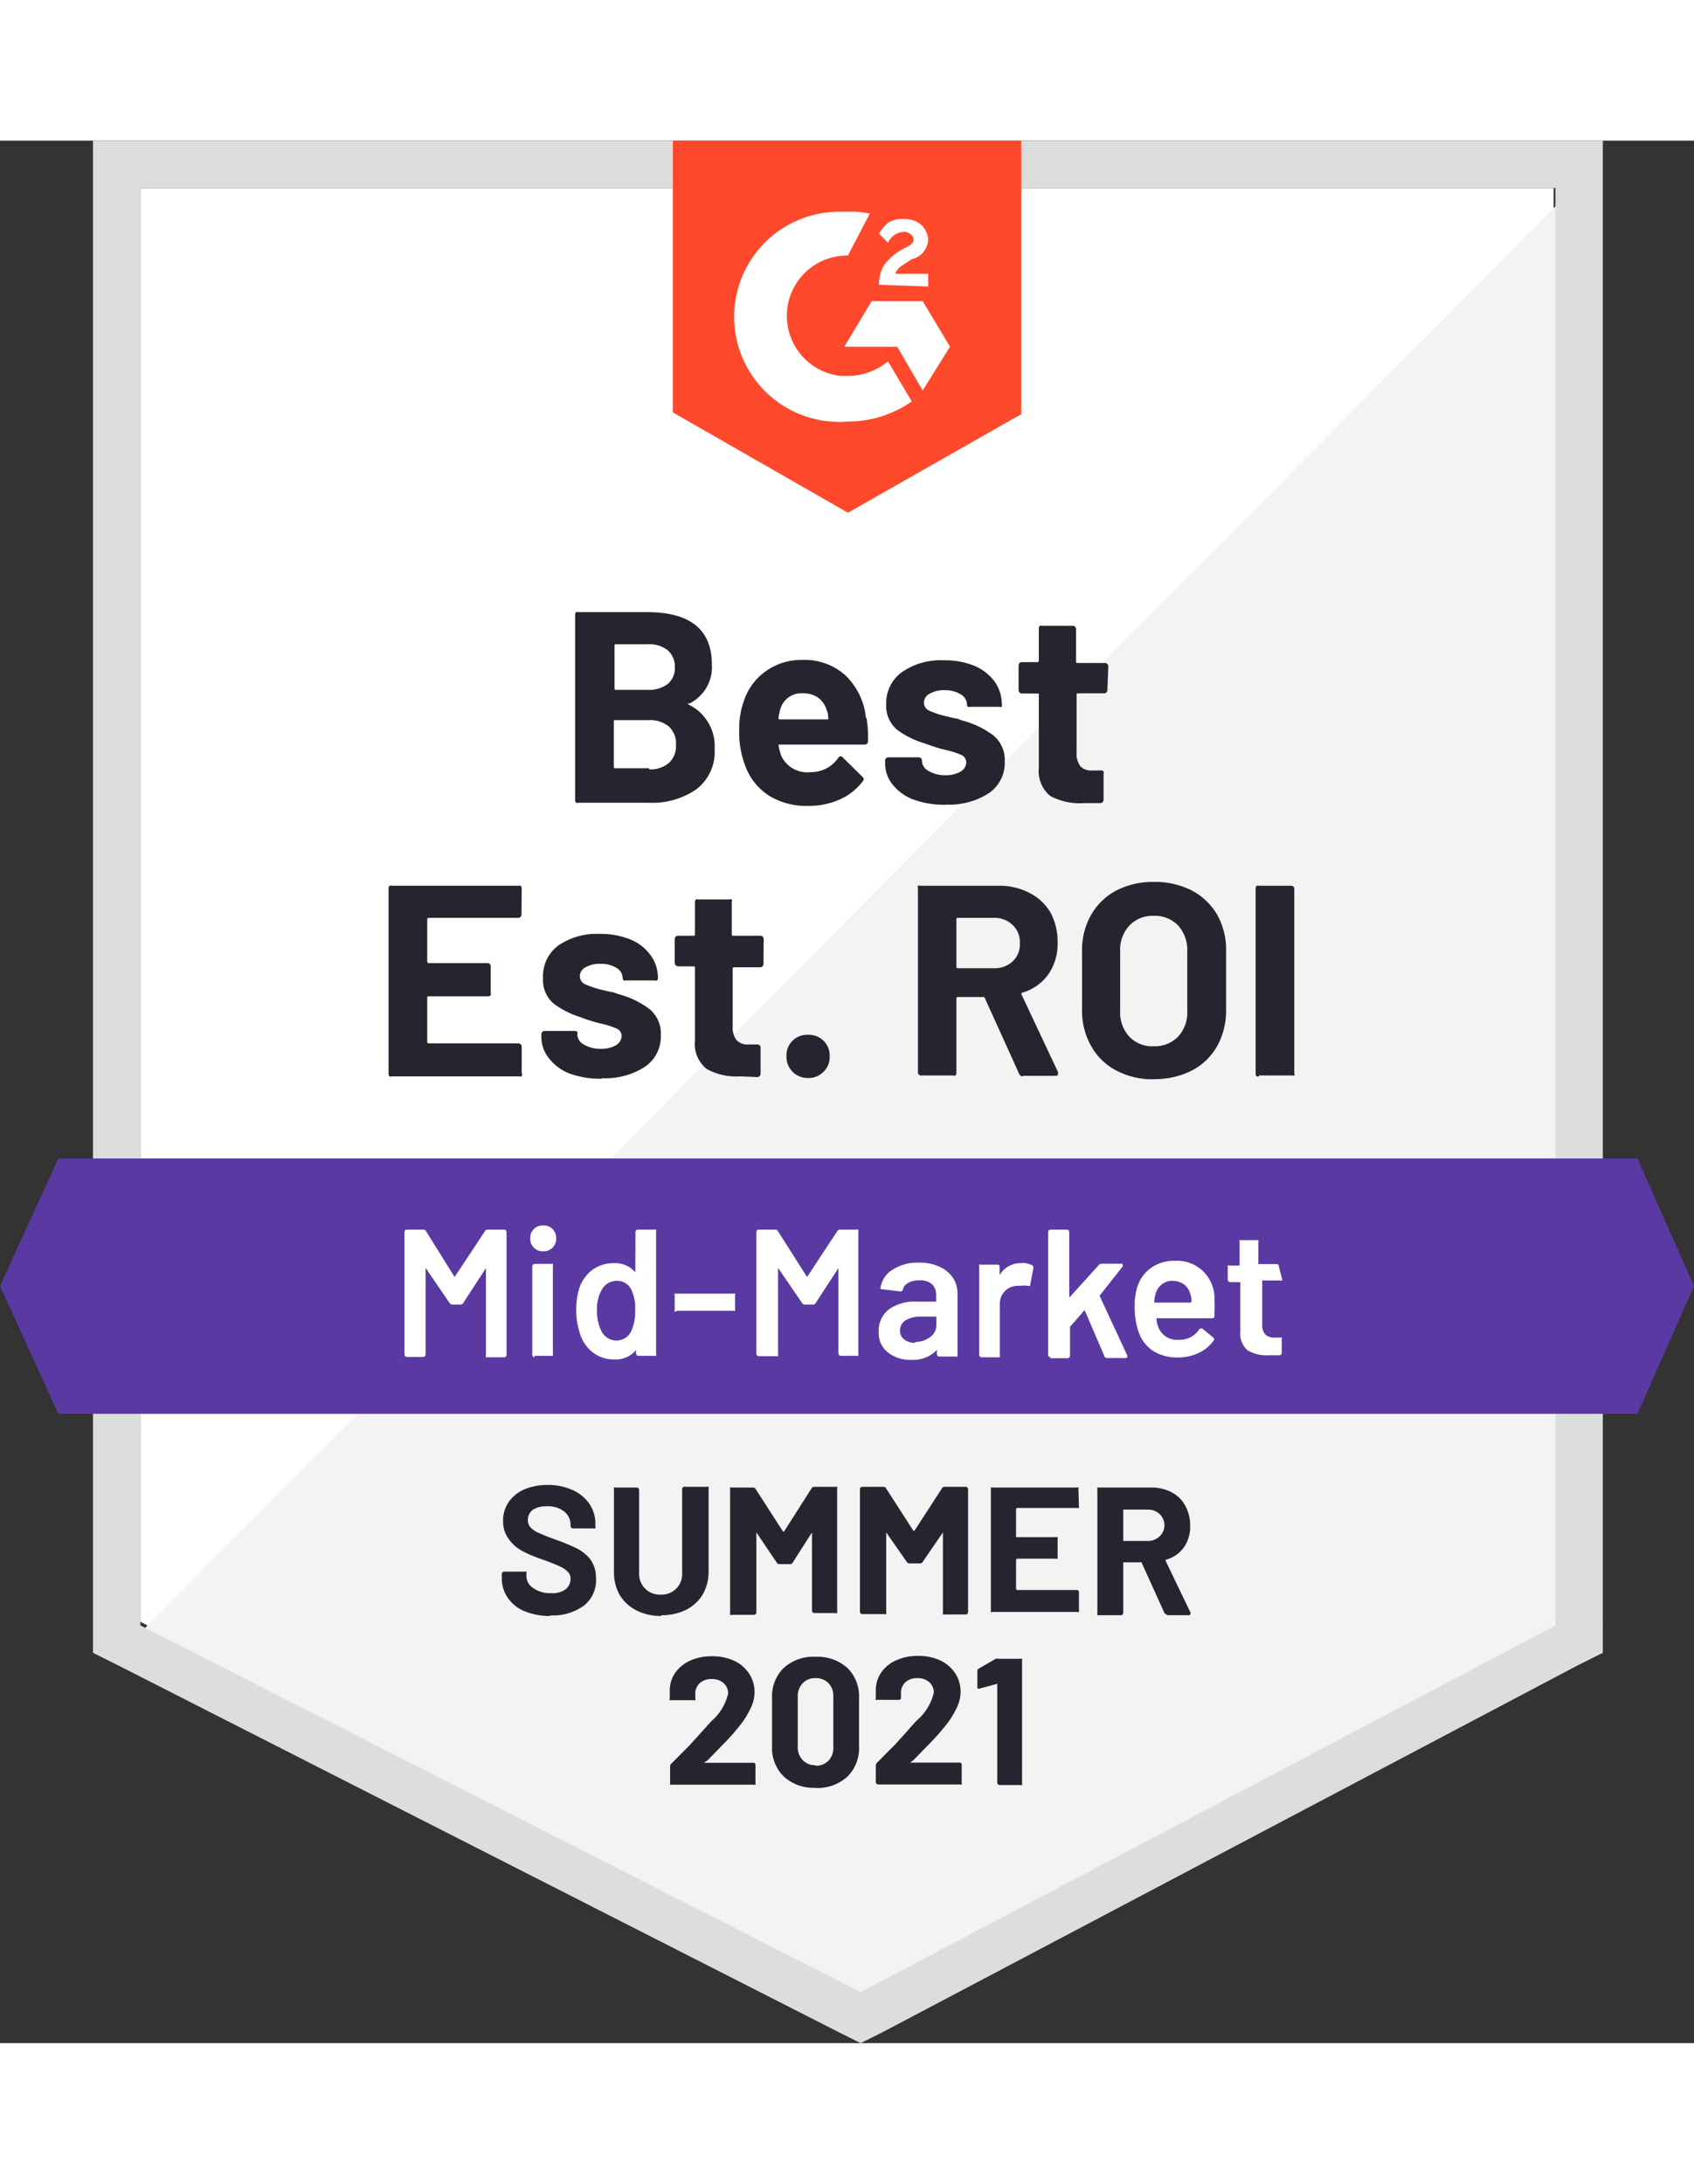 <svg width="97" height="125" id="f06c9de9-e6b9-434c-9683-9bb83abb643a" data-name="Layer 1" xmlns="http://www.w3.org/2000/svg" viewBox="0 0 92.9 104.3"><rect x="0" y="0" width="92.9" height="104.3" fill="#333333" stroke="none"/><defs><style>.a1396042-2743-43d0-9d5b-27dfe84540cc{fill:#fff;}.bccae57e-d271-47cd-91ae-4af52512c31d{fill:#f2f3f2;}.a1687f41-d710-46b1-9389-db0ab1e6f65c{fill:#dcdedc;}.b4905e34-005e-43f0-8312-ed710d2d2c64{fill:#ff492c;}.ad3e7de8-ea47-4c6d-b34c-d7bfd76eeaf6{fill:#5a39a2;}.bbabdec9-3ce7-4f0d-8c3a-636a02365487{fill:#252530;}</style></defs><g id="b3bf2670-b5f9-4f54-a0d2-8d49d8cac06f" data-name="container"><path class="a1396042-2743-43d0-9d5b-27dfe84540cc" d="M8.1,89.9,47.6,110l38-20.1V11.3H8.1Z" transform="translate(-0.4 -8.7)"/><path class="bccae57e-d271-47cd-91ae-4af52512c31d" d="M86.4,11.6,7.3,91.3l41,20.3L86.4,92.1Z" transform="translate(-0.4 -8.7)"/><path class="a1687f41-d710-46b1-9389-db0ab1e6f65c" d="M5.5,37.5V91.6l1.4.7,39.5,20.1,1.2.6,1.2-.6L86.9,92.3l1.4-.7V8.7H5.5ZM8.1,90.1V11.3H85.7V90.1L47.6,110.2Z" transform="translate(-0.4 -8.7)"/><path id="e0439a71-8728-4bb0-8d0d-35a666a47b09" data-name="logo" class="b4905e34-005e-43f0-8312-ed710d2d2c64" d="M46.9,12.6a4.87,4.87,0,0,1,1.2.1L46.9,15a3.31,3.31,0,0,0-.4,6.6h.4a3.49,3.49,0,0,0,2.2-.8L50.4,23a6.06,6.06,0,0,1-3.5,1.1,5.76,5.76,0,1,1-.5-11.5ZM51,17.5,52.5,20,51,22.4,49.6,20H46.7l1.5-2.5Zm-2.4-.9a2,2,0,0,1,.3-1.1,3.45,3.45,0,0,1,.9-.8l.2-.1c.4-.2.5-.3.5-.5s-.3-.4-.5-.4a1,1,0,0,0-.9.6l-.5-.5a2.65,2.65,0,0,1,.5-.6A1.49,1.49,0,0,1,50,13a1.4,1.4,0,0,1,.9.3,1.23,1.23,0,0,1,.4.8,1.15,1.15,0,0,1-.9,1.1l-.3.2c-.3.2-.5.3-.6.6h1.8v.7ZM46.9,29.1l9.5-5.4V8.7H37.3V23.6Z" transform="translate(-0.4 -8.7)"/><path id="b5623f27-21a4-4dfb-9583-b69b74327b5c" data-name="banner" class="ad3e7de8-ea47-4c6d-b34c-d7bfd76eeaf6" d="M90.2,64.5H3.6l-3.2,7,3.2,7H90.2l3.1-7Z" transform="translate(-0.4 -8.7)"/><path class="bbabdec9-3ce7-4f0d-8c3a-636a02365487" d="M29,51.13a.16.16,0,0,1-.06.13.17.17,0,0,1-.12.05H23.9s-.07,0-.07.08h0v2.32s0,.08.07.08h3.23a.17.17,0,0,1,.18.18h0v1.45a.19.19,0,0,1,0,.13.18.18,0,0,1-.13.06H23.9s-.07,0-.07.07h0v2.43s0,.08.07.08h4.93a.17.17,0,0,1,.12.05.14.14,0,0,1,.06.12h0v1.46A.16.16,0,0,1,29,60a.17.17,0,0,1-.12,0H21.89a.17.17,0,0,1-.12,0,.16.16,0,0,1-.06-.13h0V49.68a.18.18,0,0,1,.06-.13.17.17,0,0,1,.12,0h6.94a.17.17,0,0,1,.12,0,.18.18,0,0,1,.06.13h0Zm4.41,9a5,5,0,0,1-1.76-.28A2.63,2.63,0,0,1,30.5,59a1.83,1.83,0,0,1-.41-1.16h0v-.15a.21.21,0,0,1,.05-.13.17.17,0,0,1,.12-.05h1.67a.19.19,0,0,1,.13.05.21.21,0,0,1,0,.13h0a.65.65,0,0,0,.37.57,1.72,1.72,0,0,0,.92.23h0a1.57,1.57,0,0,0,.83-.2.6.6,0,0,0,.31-.5h0a.44.44,0,0,0-.27-.41,4.73,4.73,0,0,0-.89-.28h0a8.79,8.79,0,0,1-1.11-.35h0A4.82,4.82,0,0,1,30.75,56a1.7,1.7,0,0,1-.57-1.38h0A2.09,2.09,0,0,1,31,52.84a3.7,3.7,0,0,1,2.28-.65h0a4.34,4.34,0,0,1,1.68.3,2.55,2.55,0,0,1,1.12.87,2.08,2.08,0,0,1,.4,1.26h0a.17.17,0,0,1-.05.12.21.21,0,0,1-.13,0H34.73a.17.17,0,0,1-.12,0,.14.14,0,0,1-.06-.12h0a.67.67,0,0,0-.33-.56,1.62,1.62,0,0,0-.9-.23h0a1.52,1.52,0,0,0-.81.19.54.54,0,0,0-.31.49h0a.48.48,0,0,0,.31.45,5.42,5.42,0,0,0,1,.32h0l.38.09c.14,0,.29.08.45.13h0a4.87,4.87,0,0,1,1.68.81,1.74,1.74,0,0,1,.62,1.44h0a2,2,0,0,1-.88,1.73,4,4,0,0,1-2.36.62Zm8.86-6.29a.17.17,0,0,1-.05.12.16.16,0,0,1-.13.06H40.66s-.08,0-.08.07h0v3.18a1.13,1.13,0,0,0,.21.74.8.8,0,0,0,.65.24h.49a.17.17,0,0,1,.18.18h0v1.42a.18.18,0,0,1-.18.19h0L41,60h0a3.38,3.38,0,0,1-1.85-.41,1.76,1.76,0,0,1-.64-1.55h0v-4c0-.05,0-.07-.07-.07h-.86a.21.21,0,0,1-.18-.18h0V52.47a.18.18,0,0,1,.06-.13.17.17,0,0,1,.12-.05h.86c.05,0,.07,0,.07-.08h0V50.43a.18.18,0,0,1,.06-.13.17.17,0,0,1,.12,0H40.4a.19.19,0,0,1,.13,0,.21.21,0,0,1,0,.13h0v1.78a.07.07,0,0,0,.08.08H42.1a.19.19,0,0,1,.13.05.21.21,0,0,1,.05.13h0Zm2.44,6.25a1.16,1.16,0,0,1-1.18-1.19h0a1.13,1.13,0,0,1,1.18-1.18h0a1.17,1.17,0,0,1,.86.33,1.15,1.15,0,0,1,.33.85h0a1.12,1.12,0,0,1-.34.85,1.15,1.15,0,0,1-.85.34ZM56.5,60a.22.22,0,0,1-.21-.14h0l-1.88-4.15a.08.08,0,0,0-.09-.06H52.93a.07.07,0,0,0-.08.08h0v4.09a.19.19,0,0,1-.05.13.17.17,0,0,1-.12,0H50.92a.17.17,0,0,1-.18-.18h0V49.68a.21.21,0,0,1,0-.13.19.19,0,0,1,.13,0h4.29a3.54,3.54,0,0,1,1.69.39A2.78,2.78,0,0,1,58,51a3.36,3.36,0,0,1,.4,1.67h0a2.93,2.93,0,0,1-.51,1.74,2.68,2.68,0,0,1-1.42,1h0c-.05,0-.07.05-.05.1h0l2,4.25a.23.23,0,0,1,0,.09h0c0,.08,0,.12-.16.12H56.5Zm-3.57-8.69a.07.07,0,0,0-.08.08h0V54s0,.07.08.07h2a1.42,1.42,0,0,0,1-.37,1.27,1.27,0,0,0,.4-1h0a1.27,1.27,0,0,0-.4-1,1.39,1.39,0,0,0-1-.39h-2Zm10.75,8.85a4.26,4.26,0,0,1-2.06-.48,3.36,3.36,0,0,1-1.38-1.34,3.92,3.92,0,0,1-.5-2h0v-3.2a3.87,3.87,0,0,1,.5-2,3.46,3.46,0,0,1,1.38-1.33,4.38,4.38,0,0,1,2.06-.47h0a4.43,4.43,0,0,1,2.08.47,3.49,3.49,0,0,1,1.39,1.33,3.87,3.87,0,0,1,.49,2h0v3.2a4,4,0,0,1-.49,2,3.39,3.39,0,0,1-1.39,1.34,4.43,4.43,0,0,1-2.08.47Zm0-1.81A1.79,1.79,0,0,0,65,57.83a1.93,1.93,0,0,0,.51-1.4h0v-3.3a2,2,0,0,0-.5-1.4,1.77,1.77,0,0,0-1.35-.53h0a1.73,1.73,0,0,0-1.32.53,1.93,1.93,0,0,0-.51,1.4h0v3.3a1.93,1.93,0,0,0,.51,1.4,1.73,1.73,0,0,0,1.32.52ZM69.44,60a.17.17,0,0,1-.12,0,.16.16,0,0,1-.06-.13h0V49.68a.18.18,0,0,1,.06-.13.17.17,0,0,1,.12,0H71.2a.17.17,0,0,1,.18.18h0V59.82a.19.19,0,0,1,0,.13.21.21,0,0,1-.13,0H69.44Z" transform="translate(-0.4 -8.7)"/><path class="bbabdec9-3ce7-4f0d-8c3a-636a02365487" d="M38.17,39.53q-.09,0,0,.09h0a2.53,2.53,0,0,1,1.42,2.44h0a2.57,2.57,0,0,1-1,2.2A4.23,4.23,0,0,1,36,45H32.12A.17.17,0,0,1,32,45a.16.16,0,0,1-.06-.13h0V34.68a.18.18,0,0,1,.06-.13.17.17,0,0,1,.12,0h3.77q3.55,0,3.55,2.88h0a2.23,2.23,0,0,1-1.27,2.15Zm-4-3.22c-.05,0-.07,0-.07.08h0v2.34c0,.05,0,.08.07.08h1.76a1.68,1.68,0,0,0,1.1-.33,1.14,1.14,0,0,0,.38-.9h0a1.21,1.21,0,0,0-.38-.93,1.63,1.63,0,0,0-1.1-.34H34.13ZM36,43.17a1.58,1.58,0,0,0,1.08-.35,1.24,1.24,0,0,0,.39-1h0a1.25,1.25,0,0,0-.39-1,1.61,1.61,0,0,0-1.1-.35H34.13c-.05,0-.07,0-.07.08h0v2.48s0,.08.07.08H36Zm11.92-2.82A6.4,6.4,0,0,1,48,41.62h0c0,.13-.07.19-.19.19H43.16c-.06,0-.08,0-.06.07h0a2.7,2.7,0,0,0,.17.6h0a1.57,1.57,0,0,0,1.59.84h0a1.8,1.8,0,0,0,1.51-.78h0a.17.17,0,0,1,.14-.09h0s.06,0,.1.06h0l1.08,1.06a.23.23,0,0,1,.08.14h0a.31.31,0,0,1-.06.12h0a3.24,3.24,0,0,1-1.28,1,4.11,4.11,0,0,1-1.71.34h0a3.87,3.87,0,0,1-2.18-.58,3.28,3.28,0,0,1-1.28-1.64h0a5.11,5.11,0,0,1-.32-2h0a4.34,4.34,0,0,1,.23-1.46h0a3.26,3.26,0,0,1,1.21-1.69,3.34,3.34,0,0,1,2-.63h0a3.35,3.35,0,0,1,2.41.87,3.76,3.76,0,0,1,1.1,2.32ZM44.44,39a1.2,1.2,0,0,0-1.25.88h0a3.61,3.61,0,0,0-.1.48h0s0,.07.07.07h2.6c.06,0,.08,0,.06-.07h0c0-.29-.08-.43-.08-.42h0a1.29,1.29,0,0,0-.47-.7,1.4,1.4,0,0,0-.83-.24Zm7.83,6.11a5,5,0,0,1-1.76-.28A2.63,2.63,0,0,1,49.35,44a1.83,1.83,0,0,1-.41-1.16h0v-.15a.21.21,0,0,1,.05-.13.19.19,0,0,1,.13-.05h1.66a.19.19,0,0,1,.13.05.21.21,0,0,1,.05.13h0a.65.65,0,0,0,.37.57,1.74,1.74,0,0,0,.92.23h0a1.57,1.57,0,0,0,.83-.2.6.6,0,0,0,.31-.5h0a.44.44,0,0,0-.27-.41,4.58,4.58,0,0,0-.88-.28h0a8.79,8.79,0,0,1-1.11-.35h0A4.77,4.77,0,0,1,49.6,41,1.7,1.7,0,0,1,49,39.6h0a2.09,2.09,0,0,1,.86-1.76,3.73,3.73,0,0,1,2.29-.65h0a4.34,4.34,0,0,1,1.68.3,2.67,2.67,0,0,1,1.12.87,2.14,2.14,0,0,1,.39,1.26h0a.17.17,0,0,1,0,.12.19.19,0,0,1-.13,0h-1.6a.19.19,0,0,1-.13,0,.17.17,0,0,1-.05-.12h0a.66.66,0,0,0-.34-.56,1.59,1.59,0,0,0-.89-.23h0a1.52,1.52,0,0,0-.81.19.55.55,0,0,0-.32.49h0a.48.48,0,0,0,.31.45,5.33,5.33,0,0,0,1,.32h0l.37.09c.14,0,.29.08.45.13h0a4.87,4.87,0,0,1,1.68.81,1.74,1.74,0,0,1,.62,1.44h0a2,2,0,0,1-.88,1.73,4,4,0,0,1-2.36.62Zm8.86-6.29a.17.17,0,0,1-.05.12A.16.16,0,0,1,61,39H59.51s-.07,0-.07.07h0v3.18a1.19,1.19,0,0,0,.2.74.81.81,0,0,0,.66.24h.49a.21.21,0,0,1,.13.05.19.19,0,0,1,0,.13h0v1.42a.18.18,0,0,1-.18.19h0l-.9,0h0A3.42,3.42,0,0,1,58,44.63a1.76,1.76,0,0,1-.63-1.55h0v-4c0-.05,0-.07-.08-.07h-.85a.16.16,0,0,1-.13-.06.17.17,0,0,1-.05-.12h0V37.47a.21.21,0,0,1,.05-.13.19.19,0,0,1,.13-.05h.85a.07.07,0,0,0,.08-.08h0V35.43a.21.21,0,0,1,.05-.13.19.19,0,0,1,.13,0h1.68a.17.17,0,0,1,.18.18h0v1.78s0,.08.07.08H61a.19.19,0,0,1,.13.05.21.21,0,0,1,.05.13h0Z" transform="translate(-0.4 -8.7)"/><path class="a1396042-2743-43d0-9d5b-27dfe84540cc" d="M27,68.48a.16.16,0,0,1,.14-.08h.92a.14.14,0,0,1,.12.12h0v6.76a.14.14,0,0,1-.12.12h-.92a.12.12,0,0,1-.09,0,.11.11,0,0,1,0-.08h0V70.51a.05.05,0,0,0,0,0s0,0,0,0h0l-1.25,1.92a.16.16,0,0,1-.14.08h-.46a.16.16,0,0,1-.14-.08h0L23.74,70.5s0,0,0,0,0,0,0,0h0v4.76a.14.14,0,0,1-.12.12h-.92a.14.14,0,0,1-.12-.12h0V68.52a.14.14,0,0,1,.12-.12h.92a.16.16,0,0,1,.14.08h0L25.33,71l0,0,0,0h0Zm3.19,1.11a.68.68,0,0,1-.71-.71h0a.68.68,0,0,1,.71-.71h0a.68.68,0,0,1,.71.71h0a.68.68,0,0,1-.71.71Zm-.48,5.81a.14.14,0,0,1-.12-.12h0V70.4a.14.14,0,0,1,.12-.12h.92a.12.12,0,0,1,.09,0,.11.11,0,0,1,0,.08h0v4.88a.11.11,0,0,1,0,.08.12.12,0,0,1-.09,0h-.92Zm5.54-6.88a.14.14,0,0,1,.12-.12h.92a.12.12,0,0,1,.09,0,.11.11,0,0,1,0,.08h0v6.76a.11.11,0,0,1,0,.08.12.12,0,0,1-.09,0H35.4a.14.14,0,0,1-.12-.12h0V75a.05.05,0,0,0,0,0s0,0,0,0h0a1.42,1.42,0,0,1-1.15.52h0a1.93,1.93,0,0,1-1.2-.37,2.08,2.08,0,0,1-.71-1h0A4.06,4.06,0,0,1,32,72.83h0a4,4,0,0,1,.17-1.22h0a2.08,2.08,0,0,1,.71-1,2,2,0,0,1,1.23-.37h0a1.44,1.44,0,0,1,1.13.5h0l0,0a.05.05,0,0,0,0,0h0ZM35,74a2.43,2.43,0,0,0,.23-1.16h0A2.27,2.27,0,0,0,35,71.65h0a.85.85,0,0,0-.76-.44h0a.92.92,0,0,0-.8.42h0a2.14,2.14,0,0,0-.3,1.22h0A2.42,2.42,0,0,0,33.4,74h0a.92.92,0,0,0,.85.48h0A.88.88,0,0,0,35,74Zm2.48-1.11a.11.11,0,0,1-.08,0,.12.12,0,0,1,0-.09h0V72a.12.12,0,0,1,0-.09.11.11,0,0,1,.08,0h3.15a.11.11,0,0,1,.08,0,.12.12,0,0,1,0,.09h0v.76a.12.12,0,0,1,0,.09.11.11,0,0,1-.08,0H37.52Zm8.84-4.41a.16.16,0,0,1,.14-.08h.92a.12.12,0,0,1,.09,0,.11.11,0,0,1,0,.08h0v6.76a.11.11,0,0,1,0,.08.12.12,0,0,1-.09,0H46.5a.14.14,0,0,1-.12-.12h0V70.51a.05.05,0,0,0,0,0s0,0,0,0h0l-1.25,1.92a.16.16,0,0,1-.14.08h-.46a.16.16,0,0,1-.14-.08h0L43.07,70.5s0,0,0,0,0,0,0,0h0v4.76a.11.11,0,0,1,0,.08.12.12,0,0,1-.09,0H42a.14.14,0,0,1-.12-.12h0V68.52A.14.14,0,0,1,42,68.4h.92a.16.16,0,0,1,.14.08h0L44.66,71l0,0,0,0h0Zm4.48,1.73a2.59,2.59,0,0,1,1.11.22,1.79,1.79,0,0,1,.74.6,1.57,1.57,0,0,1,.26.88h0v3.37a.11.11,0,0,1,0,.08.12.12,0,0,1-.09,0h-.92a.14.14,0,0,1-.12-.12h0V75a.05.05,0,0,0,0,0l0,0h0a1.82,1.82,0,0,1-1.42.54h0a1.94,1.94,0,0,1-1.23-.38A1.33,1.33,0,0,1,48.59,74h0a1.46,1.46,0,0,1,.55-1.22,2.38,2.38,0,0,1,1.53-.43h1.07a0,0,0,0,0,0,0h0V72a.82.82,0,0,0-.23-.61,1,1,0,0,0-.69-.21h0a1.2,1.2,0,0,0-.61.14.58.58,0,0,0-.3.37h0a.12.12,0,0,1-.14.1h0l-1-.12-.08,0s0,0,0-.07h0a1.37,1.37,0,0,1,.66-1,2.49,2.49,0,0,1,1.44-.39Zm-.24,4.35a1.38,1.38,0,0,0,.84-.26.79.79,0,0,0,.35-.66h0v-.47a0,0,0,0,0,0,0H50.9a1.52,1.52,0,0,0-.83.2.63.63,0,0,0-.31.57h0a.56.56,0,0,0,.24.49.93.93,0,0,0,.6.18Zm5.89-4.33a1.13,1.13,0,0,1,.56.13h0a.14.14,0,0,1,.06.15h0l-.17.9c0,.08,0,.1-.14.07h0a1.23,1.23,0,0,0-.35,0h-.2a1,1,0,0,0-.7.29,1,1,0,0,0-.28.72h0v2.83a.11.11,0,0,1,0,.08.12.12,0,0,1-.09,0h-.92a.14.14,0,0,1-.12-.12h0V70.41a.12.12,0,0,1,0-.09.11.11,0,0,1,.08,0h.92a.11.11,0,0,1,.12.12h0v.45s0,0,0,0,0,0,0,0h0a1.33,1.33,0,0,1,1.17-.65ZM58,75.4a.14.14,0,0,1-.12-.12h0V68.52A.14.14,0,0,1,58,68.4h.92a.14.14,0,0,1,.12.12h0v3.61a.05.05,0,0,0,0,0s0,0,0,0h0l1.62-1.79a.21.21,0,0,1,.15-.07h1.06c.07,0,.1,0,.1.07h0a.16.16,0,0,1,0,.08h0L60.72,72a.06.06,0,0,0,0,.07h0l1.5,3.23,0,.06h0c0,.05,0,.08-.11.08h-1a.14.14,0,0,1-.14-.09h0l-1.09-2.54,0,0,0,0h0l-.8.92a.25.25,0,0,0,0,.07h0v1.53a.14.14,0,0,1-.12.12H58ZM67,72.27a3.2,3.2,0,0,1,0,.56h0v.31a.11.11,0,0,1-.12.12H63.82a0,0,0,0,0,0,0h0a1.43,1.43,0,0,0,.09.45h0a1.1,1.1,0,0,0,1.17.73h0a1.28,1.28,0,0,0,1.08-.56h0a.12.12,0,0,1,.1-.06h0a.09.09,0,0,1,.07,0h0l.62.51a.11.11,0,0,1,0,.16h0a2.06,2.06,0,0,1-.83.68,2.64,2.64,0,0,1-1.14.24h0a2.46,2.46,0,0,1-1.33-.35,2,2,0,0,1-.79-1h0a4,4,0,0,1-.23-1.5h0a3,3,0,0,1,.12-.94h0a2,2,0,0,1,.76-1.11,2.18,2.18,0,0,1,1.33-.4h0A2.05,2.05,0,0,1,67,72.27Zm-2.22-1.06a.94.94,0,0,0-1,.7h0a1.58,1.58,0,0,0-.08.44h0s0,.05,0,.05h2a0,0,0,0,0,.05-.05h0a1.5,1.5,0,0,0-.06-.38h0a1,1,0,0,0-.35-.56,1.11,1.11,0,0,0-.67-.2Zm5.93-.1a.11.11,0,0,1,0,.08.12.12,0,0,1-.09,0h-1a0,0,0,0,0,0,0h0v2.41a.77.77,0,0,0,.17.55.71.71,0,0,0,.52.17h.3a.11.11,0,0,1,.08,0,.12.12,0,0,1,0,.09h0v.75a.12.12,0,0,1-.12.13H70a2.08,2.08,0,0,1-1.18-.27,1.19,1.19,0,0,1-.4-1h0V71.28a0,0,0,0,0,0,0h-.57a.14.14,0,0,1-.12-.12h0v-.7a.12.12,0,0,1,0-.09.11.11,0,0,1,.08,0h.57a0,0,0,0,0,0-.05h0V69.07a.12.12,0,0,1,0-.09.11.11,0,0,1,.08,0h.87a.11.11,0,0,1,.08,0,.12.12,0,0,1,0,.09h0v1.17a0,0,0,0,0,0,.05h1a.11.11,0,0,1,.12.12h0Z" transform="translate(-0.4 -8.7)"/><path class="bbabdec9-3ce7-4f0d-8c3a-636a02365487" d="M30.57,89.58a3.57,3.57,0,0,1-1.4-.26,2,2,0,0,1-.92-.73,1.86,1.86,0,0,1-.33-1.1h0v-.22a.14.14,0,0,1,.12-.12h1.14a.12.12,0,0,1,.09,0,.11.11,0,0,1,0,.08h0v.15a.79.79,0,0,0,.37.67,1.6,1.6,0,0,0,1,.28h0a1.18,1.18,0,0,0,.79-.22.73.73,0,0,0,.26-.56h0a.54.54,0,0,0-.16-.4,1.35,1.35,0,0,0-.44-.29c-.18-.09-.47-.2-.87-.35h0a8.06,8.06,0,0,1-1.14-.47,2.22,2.22,0,0,1-.77-.66,1.61,1.61,0,0,1-.32-1h0a1.78,1.78,0,0,1,.31-1.05,2,2,0,0,1,.86-.69,3.16,3.16,0,0,1,1.27-.24h0a3.19,3.19,0,0,1,1.35.27,2.22,2.22,0,0,1,.94.76,1.92,1.92,0,0,1,.33,1.12h0v.15a.11.11,0,0,1,0,.08.12.12,0,0,1-.09,0H31.81a.14.14,0,0,1-.12-.12h0v-.08a.92.92,0,0,0-.34-.72,1.46,1.46,0,0,0-1-.29h0a1.25,1.25,0,0,0-.74.2.66.66,0,0,0-.26.55h0a.57.57,0,0,0,.16.42,1.31,1.31,0,0,0,.46.3c.2.09.51.22.94.37h0a12,12,0,0,1,1.11.46,2.27,2.27,0,0,1,.74.59,1.62,1.62,0,0,1,.32,1h0A1.77,1.77,0,0,1,32.44,89a2.89,2.89,0,0,1-1.87.55Zm6.09,0a2.92,2.92,0,0,1-1.35-.3,2.27,2.27,0,0,1-.92-.84,2.51,2.51,0,0,1-.32-1.26h0V82.62a.11.11,0,0,1,0-.08.12.12,0,0,1,.09,0h1.17a.14.14,0,0,1,.12.12h0v4.57a1.13,1.13,0,0,0,1.18,1.18h0a1.12,1.12,0,0,0,1.18-1.18h0V82.62A.14.14,0,0,1,38,82.5h1.17a.12.12,0,0,1,.09,0,.11.11,0,0,1,0,.08h0v4.56a2.51,2.51,0,0,1-.32,1.26,2.24,2.24,0,0,1-.91.84,3,3,0,0,1-1.36.3Zm8.25-7a.16.16,0,0,1,.14-.08h1.17a.12.12,0,0,1,.09,0,.11.11,0,0,1,0,.08h0v6.76a.11.11,0,0,1,0,.08.12.12,0,0,1-.09,0H45.05a.14.14,0,0,1-.12-.12h0V85s0,0,0,0a.05.05,0,0,0,0,0h0l-1.06,1.66a.16.16,0,0,1-.14.08h-.59a.16.16,0,0,1-.14-.08h0L41.88,85a.05.05,0,0,0,0,0,.06.06,0,0,0,0,0h0v4.4a.14.14,0,0,1-.12.12H40.53a.12.12,0,0,1-.09,0,.11.11,0,0,1,0-.08h0V82.62a.11.11,0,0,1,0-.08.12.12,0,0,1,.09,0H41.7a.16.16,0,0,1,.14.08h0l1.5,2.33s0,0,.06,0h0Zm7.15,0a.16.16,0,0,1,.14-.08h1.17a.14.14,0,0,1,.12.12h0v6.76a.14.14,0,0,1-.12.12H52.2a.12.12,0,0,1-.09,0,.11.11,0,0,1,0-.08h0V85s0,0,0,0a.05.05,0,0,0,0,0h0L51,86.62a.16.16,0,0,1-.14.08h-.59a.16.16,0,0,1-.14-.08h0L49,85a.05.05,0,0,0,0,0,.06.06,0,0,0,0,0h0v4.4a.11.11,0,0,1,0,.08.12.12,0,0,1-.09,0H47.68a.14.14,0,0,1-.12-.12h0V82.62a.14.14,0,0,1,.12-.12h1.17a.16.16,0,0,1,.14.08h0l1.5,2.33s0,0,.06,0h0Zm7.51,1a.11.11,0,0,1,0,.08.12.12,0,0,1-.09,0H56.17a0,0,0,0,0-.05.05h0v1.55a0,0,0,0,0,.05,0h2.15a.11.11,0,0,1,.08,0,.12.12,0,0,1,0,.09h0v1a.12.12,0,0,1,0,.09.11.11,0,0,1-.08,0H56.17a0,0,0,0,0-.05.05h0v1.62a0,0,0,0,0,.05.05h3.28a.11.11,0,0,1,.12.12h0v1a.11.11,0,0,1,0,.08.12.12,0,0,1-.09,0H54.83a.12.12,0,0,1-.09,0,.11.11,0,0,1,0-.08h0V82.62a.11.11,0,0,1,0-.08.12.12,0,0,1,.09,0h4.62a.12.12,0,0,1,.09,0,.11.11,0,0,1,0,.08h0Zm4.82,5.91a.14.14,0,0,1-.14-.09h0L63,86.64a.05.05,0,0,0-.06,0H62a0,0,0,0,0,0,.05h0v2.73a.14.14,0,0,1-.12.12H60.67a.12.12,0,0,1-.09,0,.11.11,0,0,1,0-.08h0V82.62a.11.11,0,0,1,0-.08.12.12,0,0,1,.09,0h2.86a2.34,2.34,0,0,1,1.12.26,1.73,1.73,0,0,1,.75.74,2.23,2.23,0,0,1,.27,1.11h0a1.94,1.94,0,0,1-.34,1.16,1.77,1.77,0,0,1-1,.69h0a.05.05,0,0,0,0,.07h0l1.36,2.83a.39.39,0,0,1,0,.06h0s0,.08-.11.08H64.39ZM62,83.71a0,0,0,0,0,0,.05h0v1.71a0,0,0,0,0,0,0h1.31a.92.92,0,0,0,.68-.25.85.85,0,0,0,.27-.65h0A.87.87,0,0,0,64,84a.92.92,0,0,0-.68-.25H62Z" transform="translate(-0.4 -8.7)"/><path class="bbabdec9-3ce7-4f0d-8c3a-636a02365487" d="M39,97.63s0,0,0,0l0,0h2.71a.11.11,0,0,1,.12.12h0v1a.11.11,0,0,1,0,.08.12.12,0,0,1-.09,0h-4.5a.12.12,0,0,1-.09,0,.11.11,0,0,1,0-.08h0v-.92a.2.2,0,0,1,.06-.15h0c.33-.32.66-.67,1-1l.64-.71h0l.57-.63h0a2.85,2.85,0,0,0,.91-1.5h0a.74.74,0,0,0-.25-.58.93.93,0,0,0-.65-.22h0a.93.93,0,0,0-.65.22.76.76,0,0,0-.25.6h0v.25a.12.12,0,0,1,0,.09.11.11,0,0,1-.08,0H37.21a.11.11,0,0,1-.08,0,.12.12,0,0,1,0-.09h0v-.47a1.72,1.72,0,0,1,.34-1,2.08,2.08,0,0,1,.82-.63,2.89,2.89,0,0,1,1.16-.22h0a2.83,2.83,0,0,1,1.24.26,2,2,0,0,1,.81.72,1.82,1.82,0,0,1,.28,1h0a2,2,0,0,1-.21.86,4.85,4.85,0,0,1-.63,1h0c-.21.26-.43.52-.67.77l-1.07,1.1h0ZM45.12,99a2.42,2.42,0,0,1-1.74-.62,2.19,2.19,0,0,1-.64-1.67h0V94.08a2.17,2.17,0,0,1,.64-1.65,2.41,2.41,0,0,1,1.74-.61h0a2.44,2.44,0,0,1,1.75.61,2.17,2.17,0,0,1,.64,1.65h0v2.64a2.19,2.19,0,0,1-.64,1.67,2.44,2.44,0,0,1-1.75.62Zm0-1.21a.94.94,0,0,0,.72-.28,1,1,0,0,0,.26-.73h0V94a1,1,0,0,0-.26-.73.94.94,0,0,0-.72-.28h0a.9.9,0,0,0-.7.28,1,1,0,0,0-.27.73h0v2.75a1,1,0,0,0,.27.73.9.9,0,0,0,.7.28Zm5.19-.17s0,0,0,0l0,0h2.71a.11.11,0,0,1,.12.12h0v1a.11.11,0,0,1,0,.08.12.12,0,0,1-.09,0h-4.5a.14.14,0,0,1-.12-.12h0v-.92a.2.2,0,0,1,.06-.15h0c.33-.32.66-.67,1-1l.64-.71h0q.28-.33.57-.63h0a2.85,2.85,0,0,0,.91-1.5h0a.74.74,0,0,0-.25-.58.93.93,0,0,0-.65-.22h0a.93.93,0,0,0-.65.22.76.76,0,0,0-.25.6h0v.25a.11.11,0,0,1-.12.12H48.51a.11.11,0,0,1-.08,0,.12.12,0,0,1,0-.09h0v-.47a1.72,1.72,0,0,1,.34-1,2,2,0,0,1,.83-.63,2.81,2.81,0,0,1,1.15-.22h0a2.83,2.83,0,0,1,1.24.26,2,2,0,0,1,.81.72,1.82,1.82,0,0,1,.28,1h0a2,2,0,0,1-.21.86,4.85,4.85,0,0,1-.63,1h0c-.21.26-.43.52-.67.77l-1.07,1.1h0ZM55,91.93a.28.28,0,0,1,.15,0h1.21a.12.12,0,0,1,.09,0,.11.11,0,0,1,0,.08h0v6.76a.11.11,0,0,1,0,.08.12.12,0,0,1-.09,0H55.21a.14.14,0,0,1-.12-.12h0V93.3a.08.08,0,0,0,0,0s0,0,0,0h0l-1,.27h0c-.06,0-.09,0-.09-.11h0l0-.86a.14.14,0,0,1,.09-.14h0Z" transform="translate(-0.4 -8.7)"/></g></svg>
